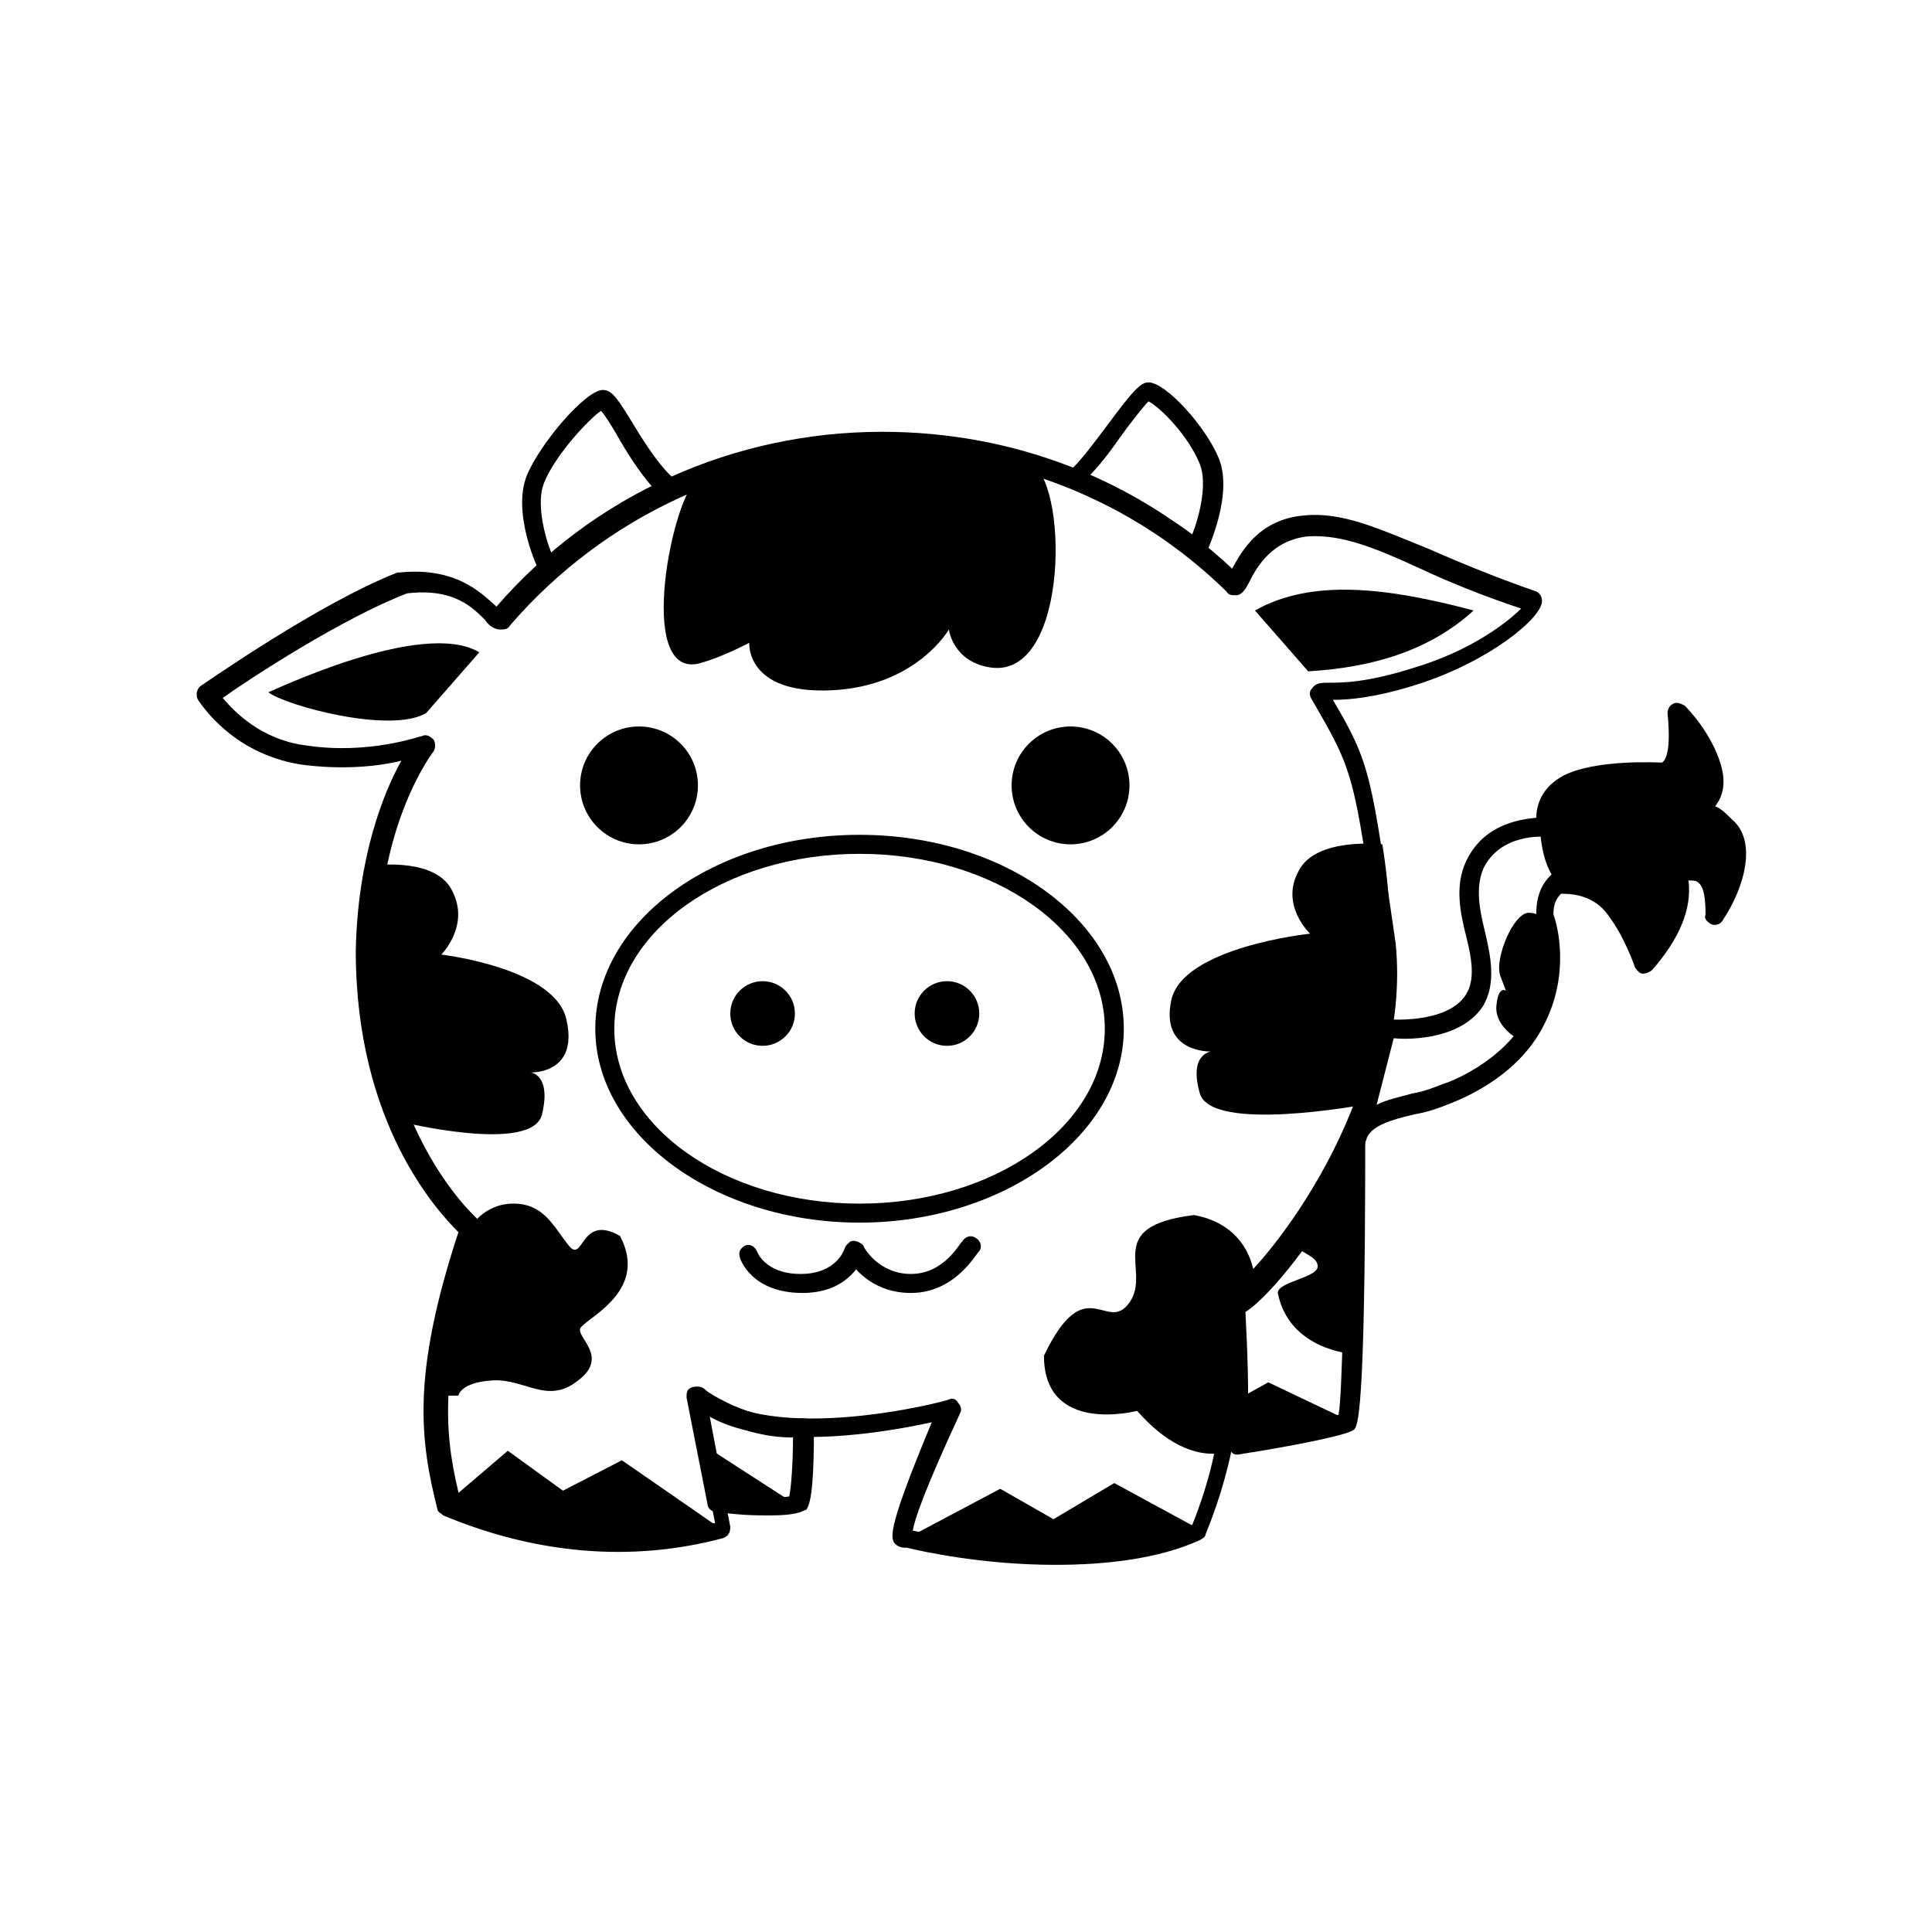 <?xml version="1.0" encoding="UTF-8"?>
<!-- Uploaded to: ICON Repo, www.svgrepo.com, Generator: ICON Repo Mixer Tools -->
<svg fill="#000000" width="800px" height="800px" version="1.1" viewBox="144 144 512 512" xmlns="http://www.w3.org/2000/svg">
 <g>
  <path d="m423.68 558.7c-19.145 0-35.266-3.527-39.297-4.535-1.008 0-1.512 0-2.519-0.504-2.016-1.512-3.527-2.519 9.07-32.746-11.586 2.519-41.816 8.062-58.945-1.512l5.543 29.223c0 1.512-0.504 2.519-2.016 3.023-24.688 6.551-49.879 4.031-74.059-6.047-0.504-0.504-1.512-1.008-1.512-1.512-4.535-18.137-7.055-35.266 5.543-73.555-5.543-5.543-27.207-28.719-27.207-74.562 0.504-25.191 7.559-42.32 12.09-50.383-6.047 1.512-15.617 2.519-26.703 1.008-18.641-3.023-26.703-16.625-27.207-17.129-0.504-1.008-0.504-2.519 0.504-3.527 1.512-1.008 31.738-22.168 52.395-30.23h0.504c15.113-1.512 21.664 5.543 25.191 8.566l0.504 0.504c25.695-29.727 62.977-46.352 102.27-46.352 34.762 0 67.512 12.594 92.699 36.273 2.519-4.535 7.055-13.098 19.145-14.105 10.078-1.008 19.648 3.527 32.242 8.566 8.062 3.527 17.633 7.559 29.223 11.586 1.008 0.504 1.512 1.512 1.512 2.519 0 4.535-14.105 16.121-33.25 22.168-11.082 3.527-18.137 4.031-22.168 4.031 10.078 17.129 10.078 19.648 16.625 64.488 4.535 44.84-30.73 88.672-40.809 94.715 0 0-0.504 0.504-1.008 0.504 2.519 21.664-0.504 41.816-8.566 61.465 0 0.504-0.504 1.008-1.512 1.512-11.078 5.035-25.184 6.547-38.285 6.547zm-37.785-9.07c7.055 1.512 46.352 9.574 74.059-1.512 7.559-18.641 10.078-38.793 7.559-59.953 0-1.008 0.504-2.016 1.008-2.519 0.504-0.504 1.008-0.504 2.016-0.504 6.047-2.519 43.328-46.855 38.793-90.184-6.551-46.352-6.551-46.352-17.633-65.496-1.008-1.512-0.504-2.519 0-3.023 1.008-1.512 2.519-1.512 4.535-1.512 3.527 0 10.078 0 22.672-4.031 15.113-4.535 24.688-12.09 28.215-15.617-10.578-3.527-19.145-7.055-26.703-10.578-12.09-5.543-20.656-9.07-29.727-8.566-9.574 1.008-13.602 8.062-15.617 12.09-1.008 2.016-2.016 3.527-3.527 3.527-1.008 0-2.016 0-2.519-1.008-24.184-23.672-56.426-36.773-90.18-36.773-38.289 0-74.562 16.625-99.754 45.848-0.504 1.008-1.512 1.008-2.519 1.008-1.512 0-3.023-1.008-4.031-2.519-3.023-3.023-8.062-8.566-20.656-7.055-17.129 6.551-41.816 22.672-48.871 27.711 3.023 3.527 10.078 11.082 22.168 12.594 16.625 2.519 30.23-2.519 30.73-2.519 1.008-0.504 2.016 0 3.023 1.008 0.504 1.008 0.504 2.016 0 3.023 0 0-14.609 18.641-14.609 52.898 0 48.871 26.703 71.539 26.703 71.539 1.008 0.504 1.008 1.512 1.008 2.519-13.098 40.305-9.574 56.93-6.047 71.539 22.168 9.07 44.84 11.082 67.512 6.047l-6.551-33.25c0-1.008 0.504-2.016 1.008-2.519 1.008-0.504 2.016-0.504 3.023 0.504 16.625 15.113 63.984 3.023 64.488 2.519 1.008-0.504 2.016 0 2.519 1.008 0.504 0.504 1.008 1.512 0.504 2.519-9.574 20.66-12.094 28.215-12.598 31.238z"/>
  <path d="m328.96 352.14c0 8.625-6.992 15.617-15.617 15.617s-15.617-6.992-15.617-15.617 6.992-15.617 15.617-15.617 15.617 6.992 15.617 15.617"/>
  <path d="m443.32 352.14c0 8.625-6.992 15.617-15.617 15.617s-15.617-6.992-15.617-15.617 6.992-15.617 15.617-15.617 15.617 6.992 15.617 15.617"/>
  <path d="m371.79 468.01c-38.289 0-70.031-23.176-70.031-51.387 0-28.215 31.234-51.387 70.031-51.387 38.793 0 70.031 23.176 70.031 51.387s-31.742 51.387-70.031 51.387zm0-97.738c-35.77 0-64.992 20.656-64.992 46.352s29.223 46.352 64.992 46.352c35.77 0 64.992-20.656 64.992-46.352s-29.223-46.352-64.992-46.352z"/>
  <path d="m354.66 412.59c0 4.731-3.836 8.566-8.566 8.566-4.731 0-8.562-3.836-8.562-8.566s3.832-8.566 8.562-8.566c4.731 0 8.566 3.836 8.566 8.566"/>
  <path d="m403.52 412.59c0 4.731-3.832 8.566-8.562 8.566-4.731 0-8.566-3.836-8.566-8.566s3.836-8.566 8.566-8.566c4.731 0 8.562 3.836 8.562 8.566"/>
  <path d="m289.66 297.22s-0.504 0 0 0c-1.512 0-2.016-0.504-2.519-1.512-0.504-0.504-7.559-15.617-3.527-25.695 3.527-8.566 15.617-22.672 20.152-22.672 2.519 0 4.031 2.519 8.062 9.07 3.023 5.039 7.559 12.09 11.586 15.113 0.504 0.504 1.008 1.512 1.008 2.016 0 1.008-0.504 1.512-1.512 2.016-11.082 5.543-21.664 12.594-31.234 21.16-1.008 0.504-1.512 0.504-2.016 0.504zm13.602-44.336c-3.023 2.016-12.09 11.586-15.113 19.145-2.016 5.039 0 13.602 2.016 18.641 8.062-7.055 17.129-13.098 26.703-17.633-3.527-4.031-7.055-9.574-9.574-14.105-1.512-2.519-3.023-5.039-4.031-6.047z"/>
  <path d="m460.96 292.18c-0.504 0-1.008 0-1.512-0.504-9.07-8.566-32.242-18.641-32.746-18.641 0 0-0.504 0-0.504-0.504-1.008-1.008-1.008-2.016-0.504-3.023 0.504-1.008 1.512-1.008 2.016-1.008 2.016-1.512 6.551-7.559 9.574-11.586 7.055-9.574 9.07-11.586 11.082-11.586 4.535 0 15.113 11.586 18.641 20.152 4.031 10.078-3.527 25.191-3.527 25.695-1.008 0.5-1.512 1.004-2.519 1.004zm-28.215-22.168c6.551 3.023 19.145 9.574 27.207 15.617 2.016-5.039 4.031-13.602 2.016-18.641-3.023-7.559-10.578-15.113-13.602-16.625-1.512 1.512-5.039 6.047-7.559 9.574-3.527 5.035-6.047 8.059-8.062 10.074z"/>
  <path d="m356.67 486.65c-13.602 0-16.625-9.07-16.625-9.574-0.504-1.512 0.504-2.519 1.512-3.023 1.512-0.504 2.519 0.504 3.023 1.512 0 0 2.016 6.047 11.586 6.047 9.574 0 11.586-6.551 11.586-6.551 0.504-1.512 1.512-2.016 3.023-2.016 1.512 0.504 2.016 1.512 2.016 3.023-0.504 3.531-5.039 10.582-16.121 10.582z"/>
  <path d="m385.39 486.65c-12.09 0-17.129-9.574-17.129-10.078-0.504-1.008 0-2.519 1.008-3.527 1.008-0.504 2.519 0 3.527 1.008 0 0.504 4.031 7.559 12.594 7.559 9.07 0 13.098-8.566 13.602-8.566 0.504-1.008 2.016-2.016 3.527-1.008 1.008 0.504 2.016 2.016 1.008 3.527-0.504 0.004-6.043 11.086-18.137 11.086z"/>
  <path d="m328.96 271.02c-6.551 3.527-16.625 52.395 0 48.871 6.047-1.512 13.602-5.543 13.602-5.543s-1.008 13.602 21.664 12.594c22.672-1.008 31.234-16.121 31.234-16.121s1.008 8.566 11.082 10.078c21.16 3.023 20.656-50.883 10.078-54.41-28.715-8.062-57.934-7.055-87.66 4.531z"/>
  <path d="m243.82 373.3s16.121-2.016 20.152 7.055c4.535 9.07-3.023 16.625-3.023 16.625s30.73 3.527 33.25 17.633c3.023 14.105-9.574 13.602-9.574 13.602s5.543 0.504 3.023 11.082-37.281 2.016-37.281 2.016c-8.562-21.66-10.074-44.332-6.547-68.012z"/>
  <path d="m510.33 367.75s-17.633-2.016-22.168 7.055c-5.039 9.07 3.023 16.625 3.023 16.625s-33.754 3.527-36.777 17.633c-3.023 14.105 10.578 13.602 10.578 13.602s-6.047 0.504-3.023 11.082c3.023 10.578 43.328 3.023 43.328 3.023 7.055-21.156 9.07-44.332 5.039-69.02z"/>
  <path d="m348.11 545.6c-3.527 0-8.062 0-14.609-1.008-1.008 0-2.016-1.008-2.016-2.016l-5.543-28.215c0-1.008 0-2.016 1.008-2.519 1.008-0.504 2.016-0.504 3.023 0 9.07 6.047 17.633 8.566 26.703 8.062 0.504 0 1.512 0 2.016 0.504s1.008 1.008 1.008 2.016c0 12.594-0.504 19.648-2.016 21.664-1.512 0.508-2.519 1.512-9.574 1.512zm-12.09-5.539c7.055 0.504 15.113 1.008 17.129 0.504 0.504-2.016 1.008-9.07 1.008-15.617-7.559 0-14.609-2.016-22.168-6.047z"/>
  <path d="m472.04 529.48c-0.504 0-1.008 0-1.512-0.504s-1.008-1.008-1.008-2.016c0.504-12.594 0-25.191-0.504-36.273 0-1.008 0-1.512 1.008-2.016 0.504-0.504 1.008-0.504 1.512-0.504 4.535-2.016 27.207-30.23 29.727-41.816 0.504-1.008 1.512-2.016 2.519-2.016 1.512 0 2.016 1.008 2.016 2.519 0 73.051-2.016 75.066-3.023 76.074-2.016 1.516-17.637 4.535-30.734 6.551 0.504 0 0 0 0 0zm2.016-37.785c0.504 10.078 1.008 21.16 0.504 32.242 10.578-1.512 21.664-4.031 24.184-5.039 1.008-5.543 1.512-36.273 1.512-60.961-6.551 12.598-19.145 29.223-26.199 33.758z"/>
  <path d="m503.28 448.87c-1.512 0-2.519-1.512-2.519-2.519 0-1.512 0.504-2.519 1.008-3.527l7.055-26.703c0.504-1.008 1.512-2.016 2.519-2.016 0 0 16.121 1.512 21.16-6.551 2.519-4.031 1.512-9.574 0-15.617-1.512-6.047-3.023-13.098 0-19.648 4.535-9.574 13.602-11.082 18.641-11.586 0-3.527 1.512-8.062 7.055-11.082 8.566-4.535 25.695-3.527 26.199-3.527 1.008-0.504 2.519-3.023 1.512-13.098 0-1.008 0.504-2.016 1.512-2.519s2.016 0 3.023 0.504c0.504 0.504 7.055 7.055 9.574 15.617 1.512 5.039 0.504 8.566-1.512 11.082 1.512 0.504 3.023 2.016 4.535 3.527 6.551 5.543 3.527 17.633-2.519 26.703-0.504 1.008-2.016 1.512-3.023 1.008-1.008-0.504-2.016-1.512-1.512-2.519 0-4.535-0.504-7.559-2.016-8.566-0.504-0.504-1.512-0.504-2.519-0.504 1.008 7.559-2.519 15.617-9.574 23.68-0.504 0.504-1.512 1.008-2.519 1.008s-1.512-1.008-2.016-1.512c0 0-3.023-9.07-8.062-15.113-4.031-4.535-9.574-4.535-11.586-4.535-1.512 1.512-2.016 3.023-2.016 5.543 1.008 2.519 4.535 15.617-2.519 29.223-7.559 15.113-24.688 20.656-25.695 21.16-2.519 1.008-5.543 2.016-8.566 2.519-6.551 1.512-11.082 3.023-12.594 6.047l-0.508 1.508c0 1.008-1.008 2.016-2.516 2.016zm10.074-29.723-4.535 17.633c3.023-1.512 6.047-2.016 9.574-3.023 3.023-0.504 5.543-1.512 8.062-2.519 0.504 0 16.121-5.543 22.672-18.641 6.551-13.098 2.016-25.695 2.016-25.695v-1.008c0-4.535 1.512-8.062 4.535-10.578 0.504-0.504 1.008-0.504 1.512-0.504s10.078-1.008 16.625 6.047c3.527 4.031 6.047 9.07 7.559 12.594 5.039-6.551 7.055-12.594 5.543-18.641-0.504-1.512 0.504-2.519 2.016-3.023 4.031-1.008 7.055-0.504 9.07 1.512 1.512 1.008 2.519 2.519 3.023 4.535 2.016-5.543 2.519-11.082-0.504-13.098-4.031-3.527-6.551-4.031-6.551-4.031-1.008 0-2.016-1.008-2.519-2.016 0-1.008 0.504-2.519 1.512-2.519 0.504-0.504 4.535-2.016 2.519-7.559-1.008-3.023-2.519-6.047-4.031-8.062 0 4.535-1.008 7.559-3.023 9.07-1.008 1.008-2.519 1.512-4.535 1.512 0 0-16.121-0.504-23.68 3.023-5.543 3.023-4.031 7.559-4.031 8.062 0.504 1.008 0 1.512-0.504 2.519-0.504 1.008-1.512 1.008-2.016 1.008-0.504 0-12.09-1.008-16.625 8.566-2.016 5.039-1.008 10.578 0.504 16.625 1.512 6.551 3.023 13.602-0.504 19.648-5.547 8.562-18.645 9.066-23.684 8.562z"/>
  <path d="m554.16 389.42s-1.008-3.527-5.039-3.527-9.07 12.09-7.559 16.625c1.512 4.031 1.512 4.031 1.512 4.031s-2.016-1.512-2.519 4.031c-0.504 6.047 7.055 9.574 7.055 9.574 5.543-8.062 8.566-18.137 6.551-30.734z"/>
  <path d="m556.68 377.83c-4.535-5.039-4.535-14.609-4.535-14.609s2.519-7.559 7.559-11.082c7.559-2.519 15.617-4.031 24.688-3.527 4.535-3.023 5.543-8.566 4.031-16.121 4.031 4.535 7.055 9.574 9.07 14.609 2.016 3.023 0 7.055-4.031 11.082l8.062 4.535c5.039 7.559 2.016 15.113-3.023 23.176 0.504-9.07-2.519-13.098-10.078-11.586 2.016 10.578-2.519 17.633-8.566 24.184-3.527-13.105-11.086-20.66-23.176-20.66z"/>
  <path d="m261.45 543.08 17.129-14.609 14.609 10.578 15.617-8.062 26.199 18.137c-23.172 7.055-47.859 4.031-73.555-6.043z"/>
  <path d="m384.38 551.64 24.688-13.098 14.105 8.062 16.121-9.574 23.176 12.594c-22.668 9.574-49.371 8.062-78.09 2.016z"/>
  <path d="m268.5 469.52s3.527-6.551 11.586-6.551c8.062 0 10.578 6.047 14.609 11.082 4.031 5.039 3.023-8.566 13.602-2.519 8.062 15.113-10.078 22.168-10.578 24.688-0.504 2.519 7.559 7.559-0.504 13.602-8.062 6.551-14.105-0.504-22.672 0-8.566 0.504-9.07 4.031-9.07 4.031h-6.551c0.008-11.582 3.027-26.195 9.578-44.332z"/>
  <path d="m476.58 483.63s0-14.609-16.121-17.633c-24.688 3.023-11.082 14.609-17.129 23.176-6.047 8.566-11.586-9.07-22.672 14.105 0 21.16 24.688 14.609 24.688 14.609 7.055 8.062 15.113 12.594 23.176 11.082 2.519-5.543 2.016-13.098 2.016-13.098-0.004 0-1.516-29.223 6.043-32.242z"/>
  <path d="m476.58 305.79 14.105 16.121c17.129-1.008 32.242-5.543 43.832-16.121-22.672-6.043-42.824-8.562-57.938 0z"/>
  <path d="m271.02 316.87-14.105 16.121c-9.574 5.543-37.281-2.016-41.816-5.543 0.504 0 40.809-19.648 55.922-10.578z"/>
  <path d="m501.27 520.41-21.16-10.078-9.07 5.039 1.512 11.586c9.574-1.512 19.145-3.523 28.719-6.547z"/>
  <path d="m354.66 542.58-24.184-15.617 3.023 15.617c6.551 1.008 13.602 0.504 21.16 0z"/>
  <path d="m487.66 473.55c0 2.519 5.543 3.023 5.543 6.047 0 3.023-10.578 4.031-10.578 7.055 3.023 15.113 19.648 16.121 19.648 16.121l0.504-56.426c0.504-0.004-15.117 24.684-15.117 27.203z"/>
 </g>
</svg>
